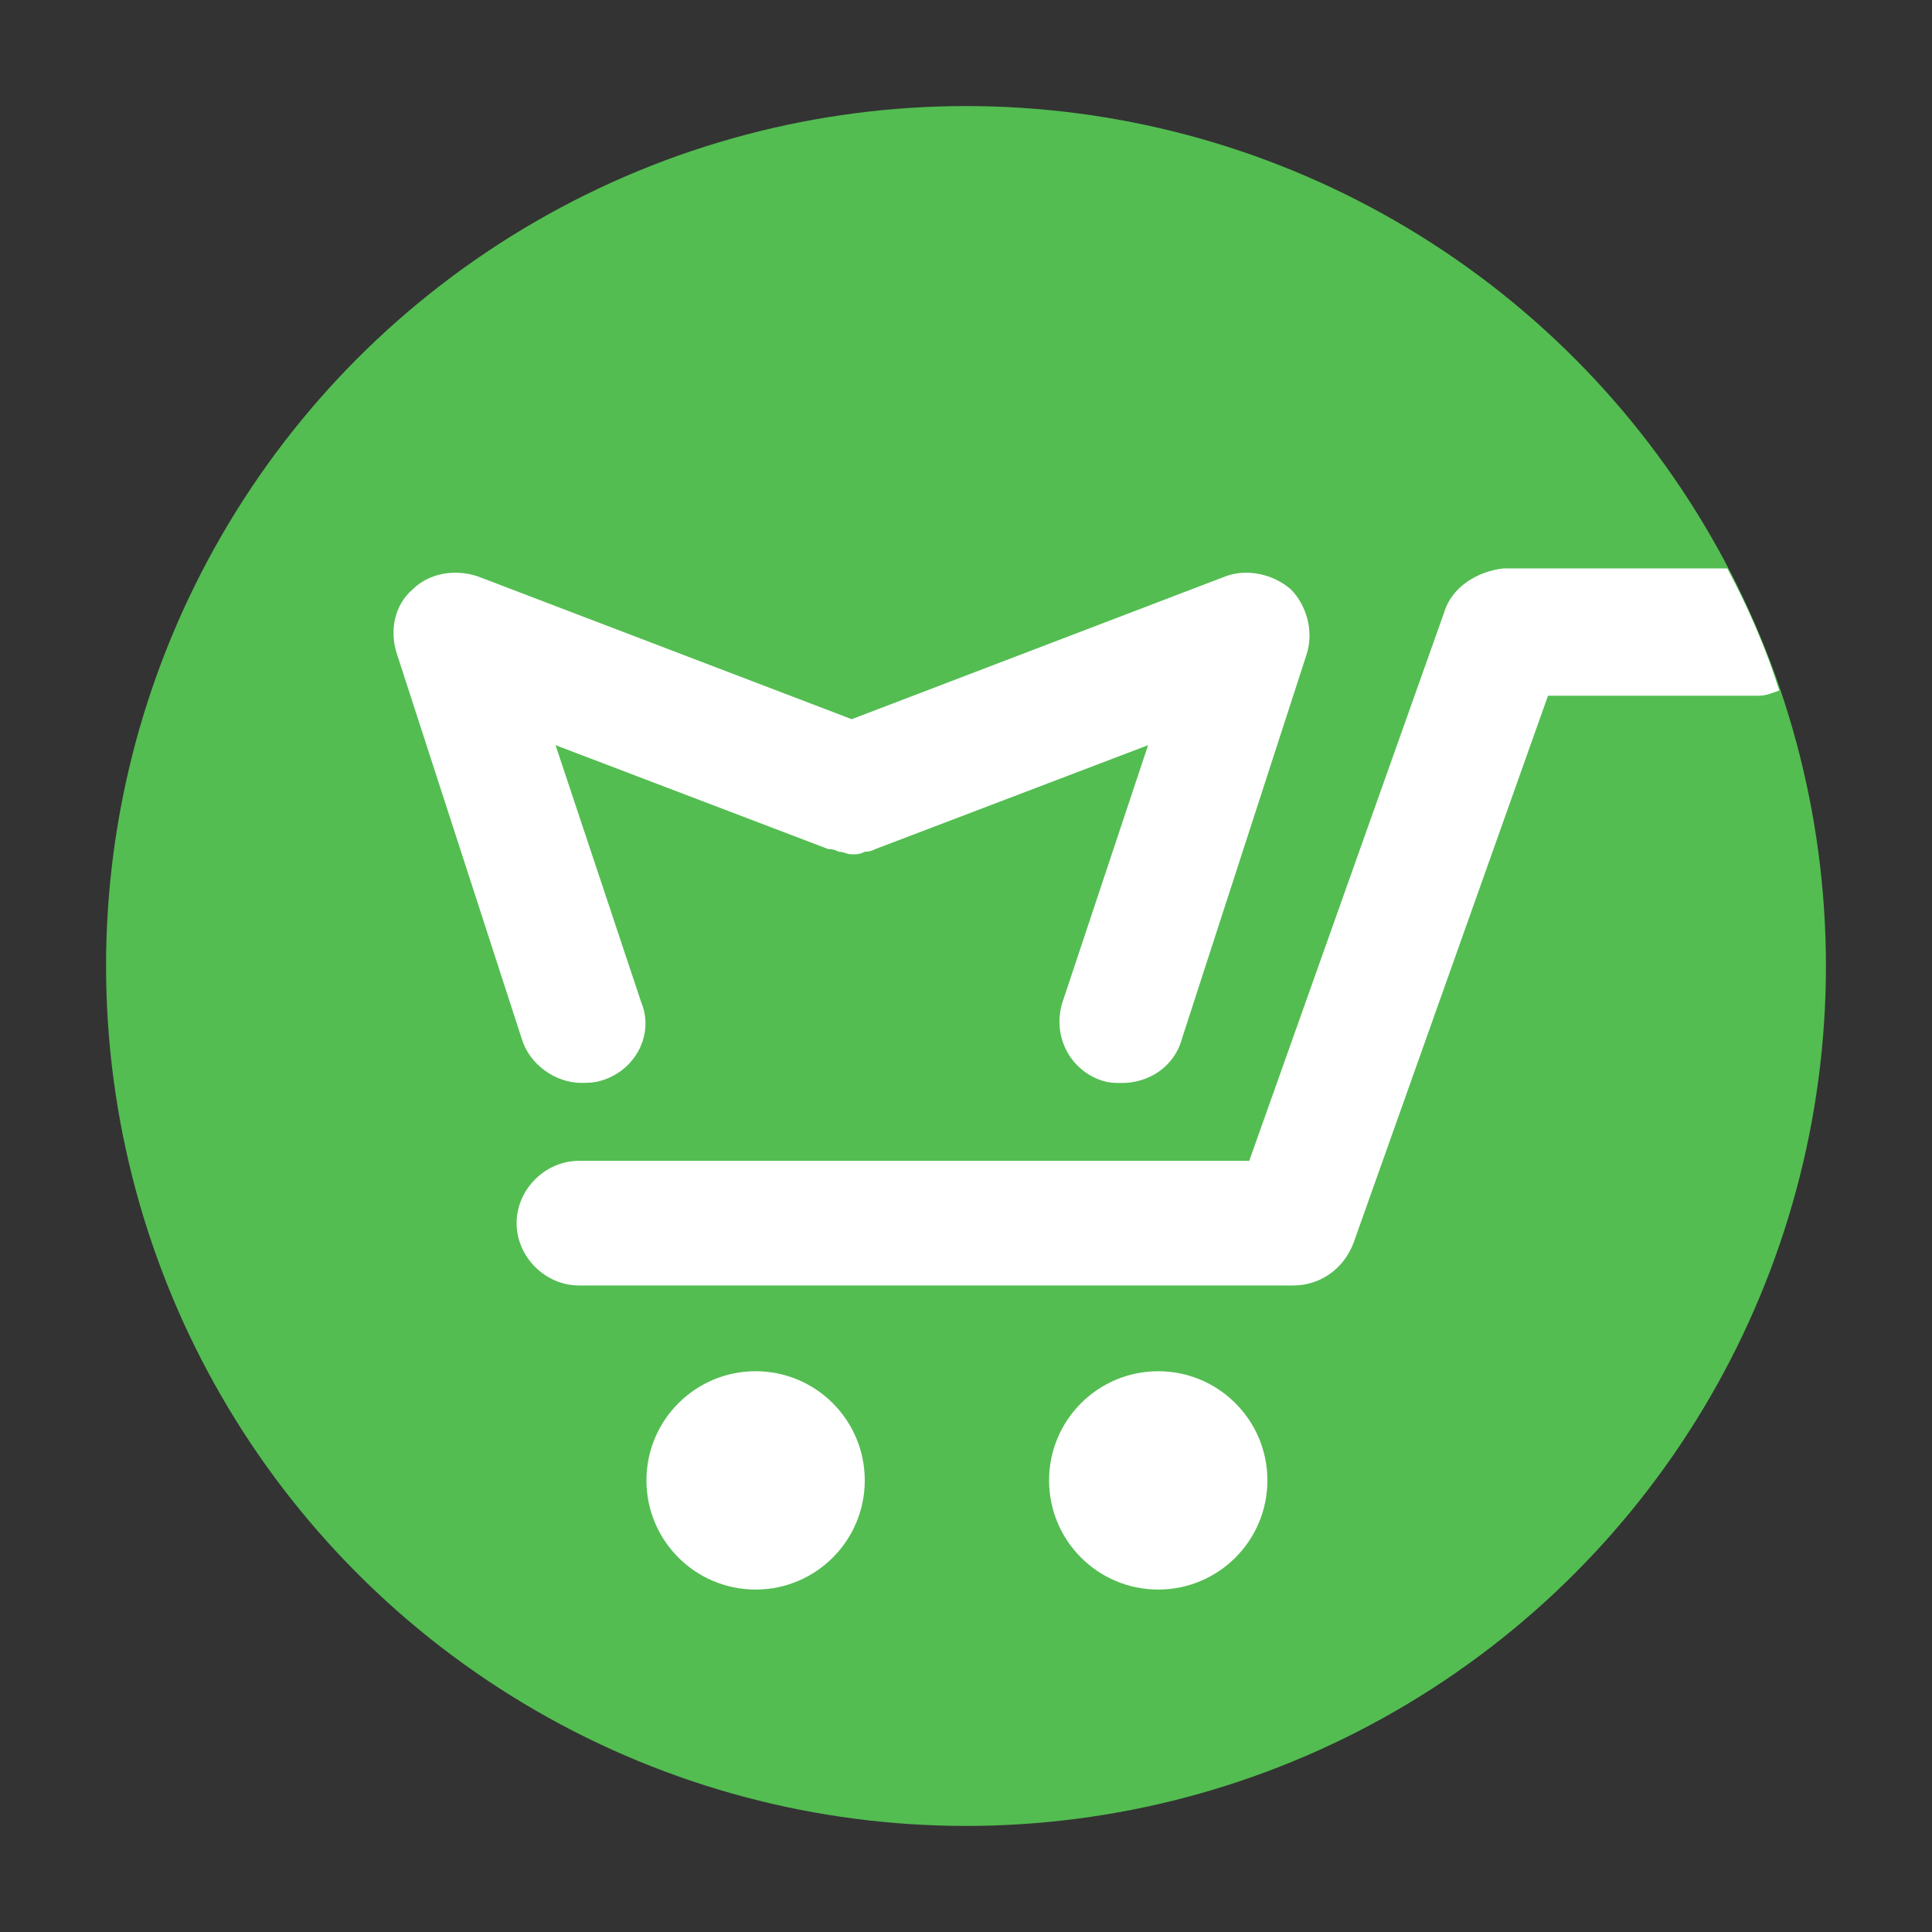 <svg xml:space="preserve" style="enable-background:new 0 0 20 20;" viewBox="0 0 20 20" y="0px" x="0px" xmlns:xlink="http://www.w3.org/1999/xlink" xmlns="http://www.w3.org/2000/svg" id="Layer_1" version="1.1">
<rect x="0" y="0" width="20" height="20" fill="#333333" stroke="none"/>
<style type="text/css">
	.st0{fill:none;}
	.st1{fill:#53BD51;}
	.st2{fill:#FFFFFF;}
</style>
<rect height="20" width="20" class="st0"></rect>
<g>
	<circle r="8.902" cy="10" cx="10" class="st1"></circle>
	<g>
		<path d="M13.362,6.1c-0.188-0.161-0.457-0.215-0.672-0.135L8.817,7.445L4.944,5.966
			c-0.242-0.081-0.511-0.027-0.672,0.135C4.083,6.262,4.029,6.531,4.11,6.773l1.291,3.98
			c0.081,0.269,0.35,0.457,0.619,0.457c0.054,0,0.135,0,0.215-0.027c0.35-0.108,0.538-0.484,0.403-0.807
			L5.751,7.714l2.824,1.076c0.027,0,0.054,0,0.108,0.027c0.054,0,0.081,0.027,0.135,0.027s0.081,0,0.135-0.027
			c0.027,0,0.054,0,0.108-0.027l2.824-1.076l-0.887,2.663c-0.108,0.35,0.081,0.699,0.403,0.807
			c0.081,0.027,0.135,0.027,0.215,0.027c0.269,0,0.538-0.161,0.619-0.457l1.291-3.98
			C13.604,6.531,13.523,6.262,13.362,6.1z" class="st2"></path>
		<path d="M14.949,6.342l-2.017,5.675H5.993c-0.35,0-0.645,0.296-0.645,0.645s0.296,0.645,0.645,0.645
			h7.396c0.269,0,0.511-0.161,0.619-0.43l2.017-5.675h2.179c0.081,0,0.135-0.027,0.215-0.054
			c-0.135-0.43-0.323-0.861-0.538-1.264h-2.313C15.298,5.912,15.029,6.073,14.949,6.342z" class="st2"></path>
		<circle r="1.13" cy="15.325" cx="7.822" class="st2"></circle>
		<circle r="1.13" cy="15.325" cx="11.99" class="st2"></circle>
	</g>
</g>
</svg>
